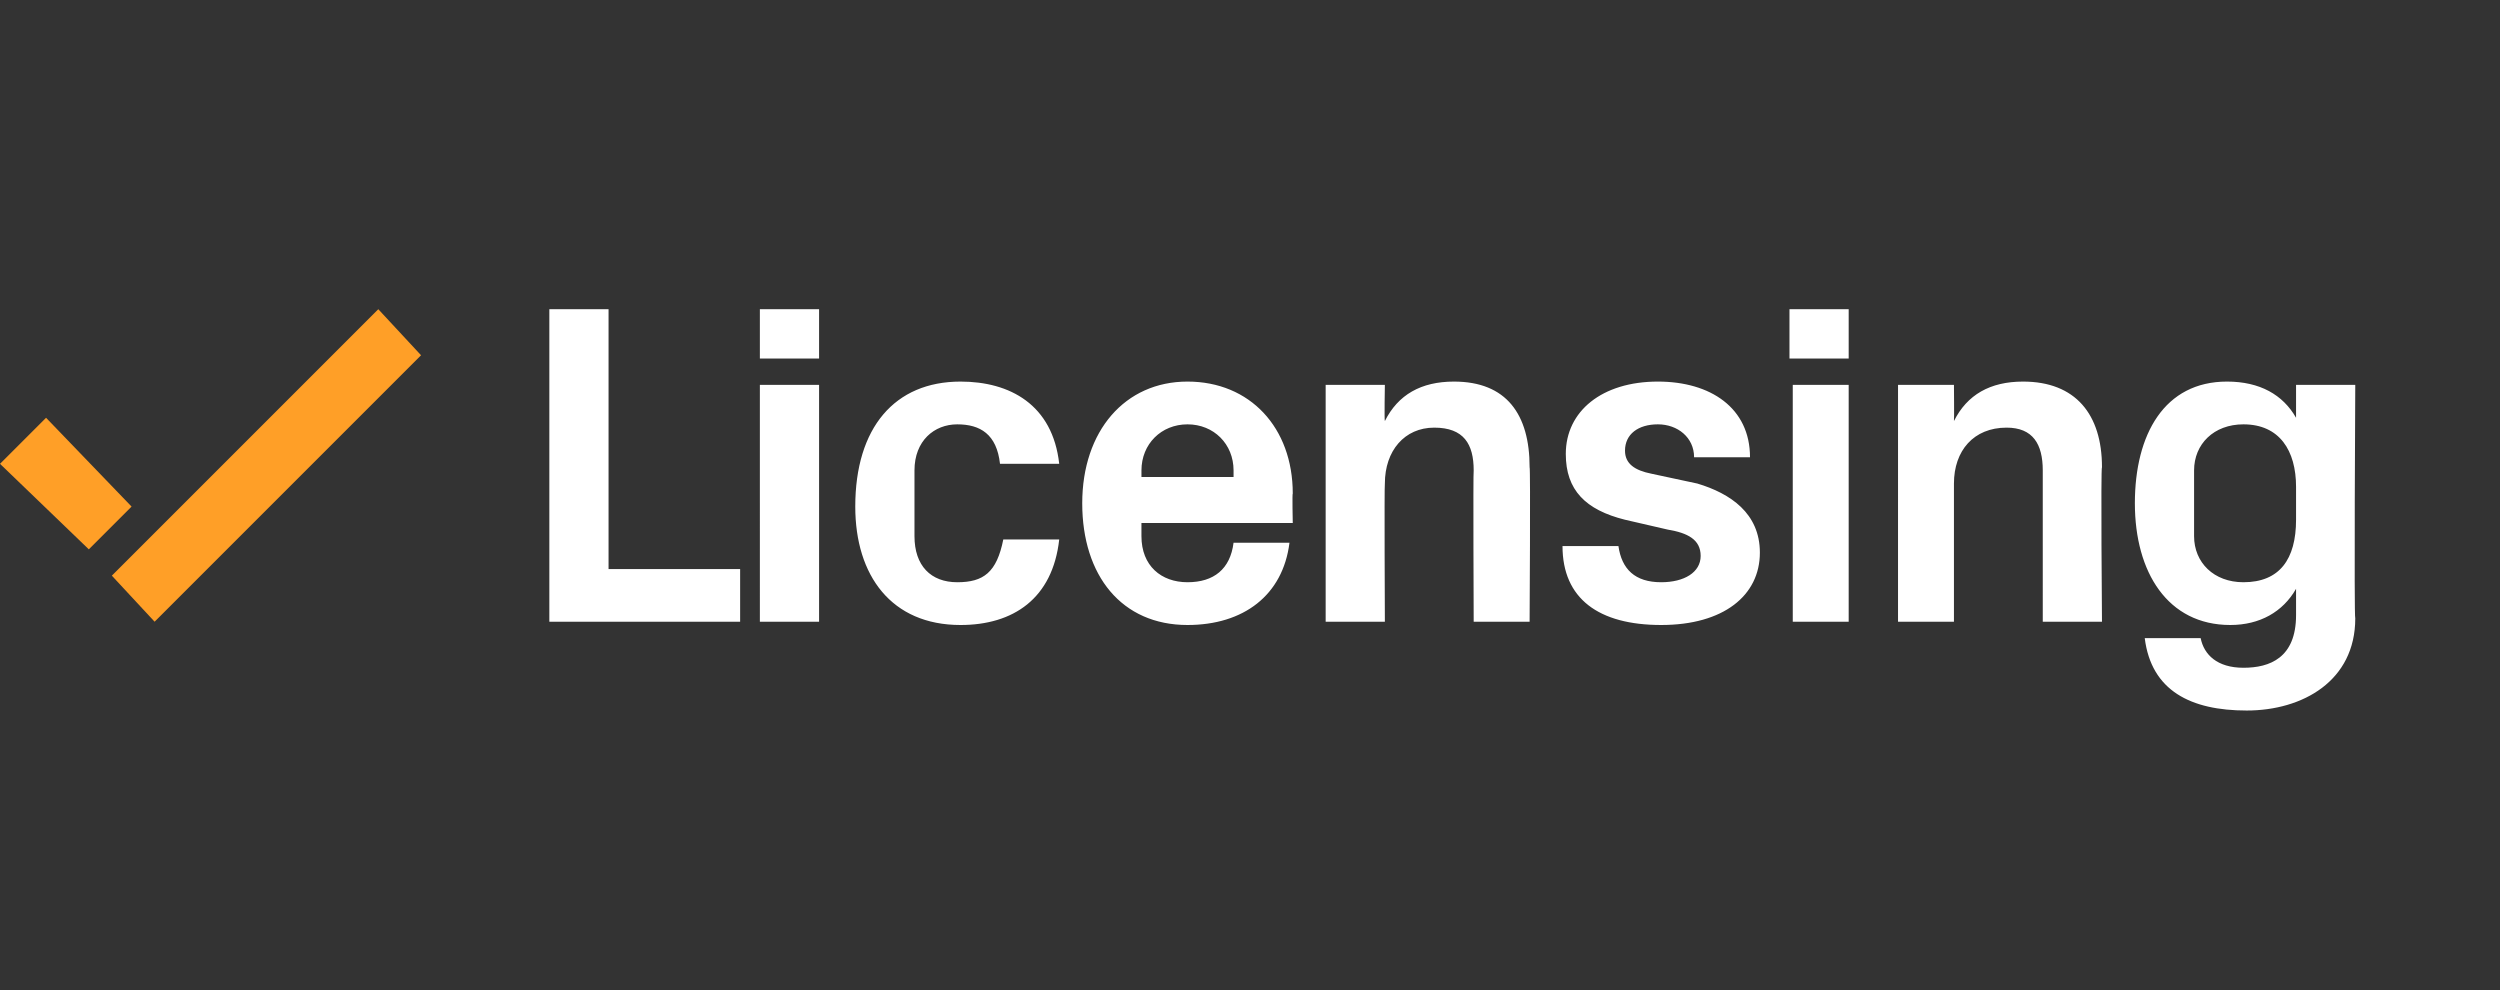 <?xml version="1.0" standalone="no"?><!DOCTYPE svg PUBLIC "-//W3C//DTD SVG 1.1//EN" "http://www.w3.org/Graphics/SVG/1.1/DTD/svg11.dtd"><svg xmlns="http://www.w3.org/2000/svg" version="1.1" width="76px" height="30.1px" viewBox="0 -6 76 30.1" style="top:-6px"><rect x="0" y="-6" width="76" height="30.1" fill="#333333" stroke="none"/><desc>￼ Licensing</desc><defs/><g id="Polygon39294"><path d="m16.7 3.4h1.8v7.9h4v1.6h-5.8V3.4zm6.4 9.5V5.7h1.8v7.2h-1.8zm1.8-8h-1.8V3.4h1.8v1.5zm4.3.7c1.5 0 2.8.7 3 2.5h-1.8c-.1-.9-.6-1.2-1.3-1.2c-.7 0-1.3.5-1.3 1.4v2c0 .9.5 1.4 1.3 1.4c.8 0 1.2-.3 1.4-1.3h1.7c-.2 1.8-1.4 2.6-3 2.6c-2.1 0-3.2-1.5-3.2-3.6c0-2.4 1.2-3.8 3.2-3.8zm5.5 2.9h2.8v-.2c0-.8-.6-1.4-1.4-1.4c-.8 0-1.4.6-1.4 1.4v.2zm1.4-2.9C38 5.6 39.3 7 39.3 9c-.02-.01 0 .9 0 .9h-4.6v.4c0 .9.6 1.4 1.4 1.4c.8 0 1.3-.4 1.4-1.2h1.7c-.2 1.6-1.4 2.5-3.1 2.5c-2 0-3.2-1.5-3.2-3.7c0-2.2 1.3-3.7 3.2-3.7zm6 1.2c.4-.8 1.1-1.2 2.1-1.2c1.6 0 2.3 1 2.3 2.6c.03 0 0 4.7 0 4.7h-1.7s-.02-4.57 0-4.6c0-.8-.3-1.3-1.2-1.3c-.9 0-1.5.7-1.5 1.7c-.02.05 0 4.2 0 4.2h-1.8V5.7h1.8s-.02 1.08 0 1.1zm9.5 1.9c1 .3 1.9.9 1.9 2.1c0 1.3-1.1 2.2-3 2.2c-1.9 0-3-.8-3-2.4h1.7c.1.7.5 1.1 1.3 1.1c.7 0 1.2-.3 1.2-.8c0-.5-.4-.7-1-.8l-1.3-.3c-1.2-.3-1.8-.9-1.8-2c0-1.3 1.1-2.2 2.8-2.2c1.6 0 2.8.8 2.8 2.3h-1.7c0-.6-.5-1-1.1-1c-.6 0-1 .3-1 .8c0 .4.3.6.8.7l1.4.3zm2.9 4.2V5.7h1.7v7.2h-1.7zm1.7-8h-1.8V3.4h1.8v1.5zm3.2 1.9c.4-.8 1.1-1.2 2.1-1.2c1.6 0 2.4 1 2.4 2.6c-.04 0 0 4.7 0 4.7h-1.8V8.3c0-.8-.3-1.3-1.1-1.3c-1 0-1.6.7-1.6 1.7v4.2h-1.7V5.7h1.7s.01 1.08 0 1.1zm10.4 2c0-1.1-.5-1.9-1.6-1.9c-.9 0-1.5.6-1.5 1.4v2c0 .8.6 1.4 1.5 1.4c1.1 0 1.6-.7 1.6-1.9v-1zm0 3.1c-.4.7-1.1 1.1-2 1.1c-1.9 0-2.9-1.6-2.9-3.7c0-2.1.9-3.7 2.8-3.7c1 0 1.7.4 2.1 1.1v-1h1.8s-.04 7.07 0 7.1c0 1.9-1.6 2.8-3.3 2.8c-1.7 0-2.9-.6-3.1-2.2h1.7c.1.5.5.9 1.3.9c.8 0 1.6-.3 1.6-1.6v-.8z" stroke="none" fill="#fff"/></g><g id="Group39291"><path d="m4 9.4l-1.3 1.3L0 8.1l1.4-1.4L4 9.4z" stroke="none" fill="#ff9f27"/><path d="m4.7 12.9l-1.3-1.4l8.1-8.1l1.3 1.4l-8.1 8.1z" stroke="none" fill="#ff9f27"/></g></svg>